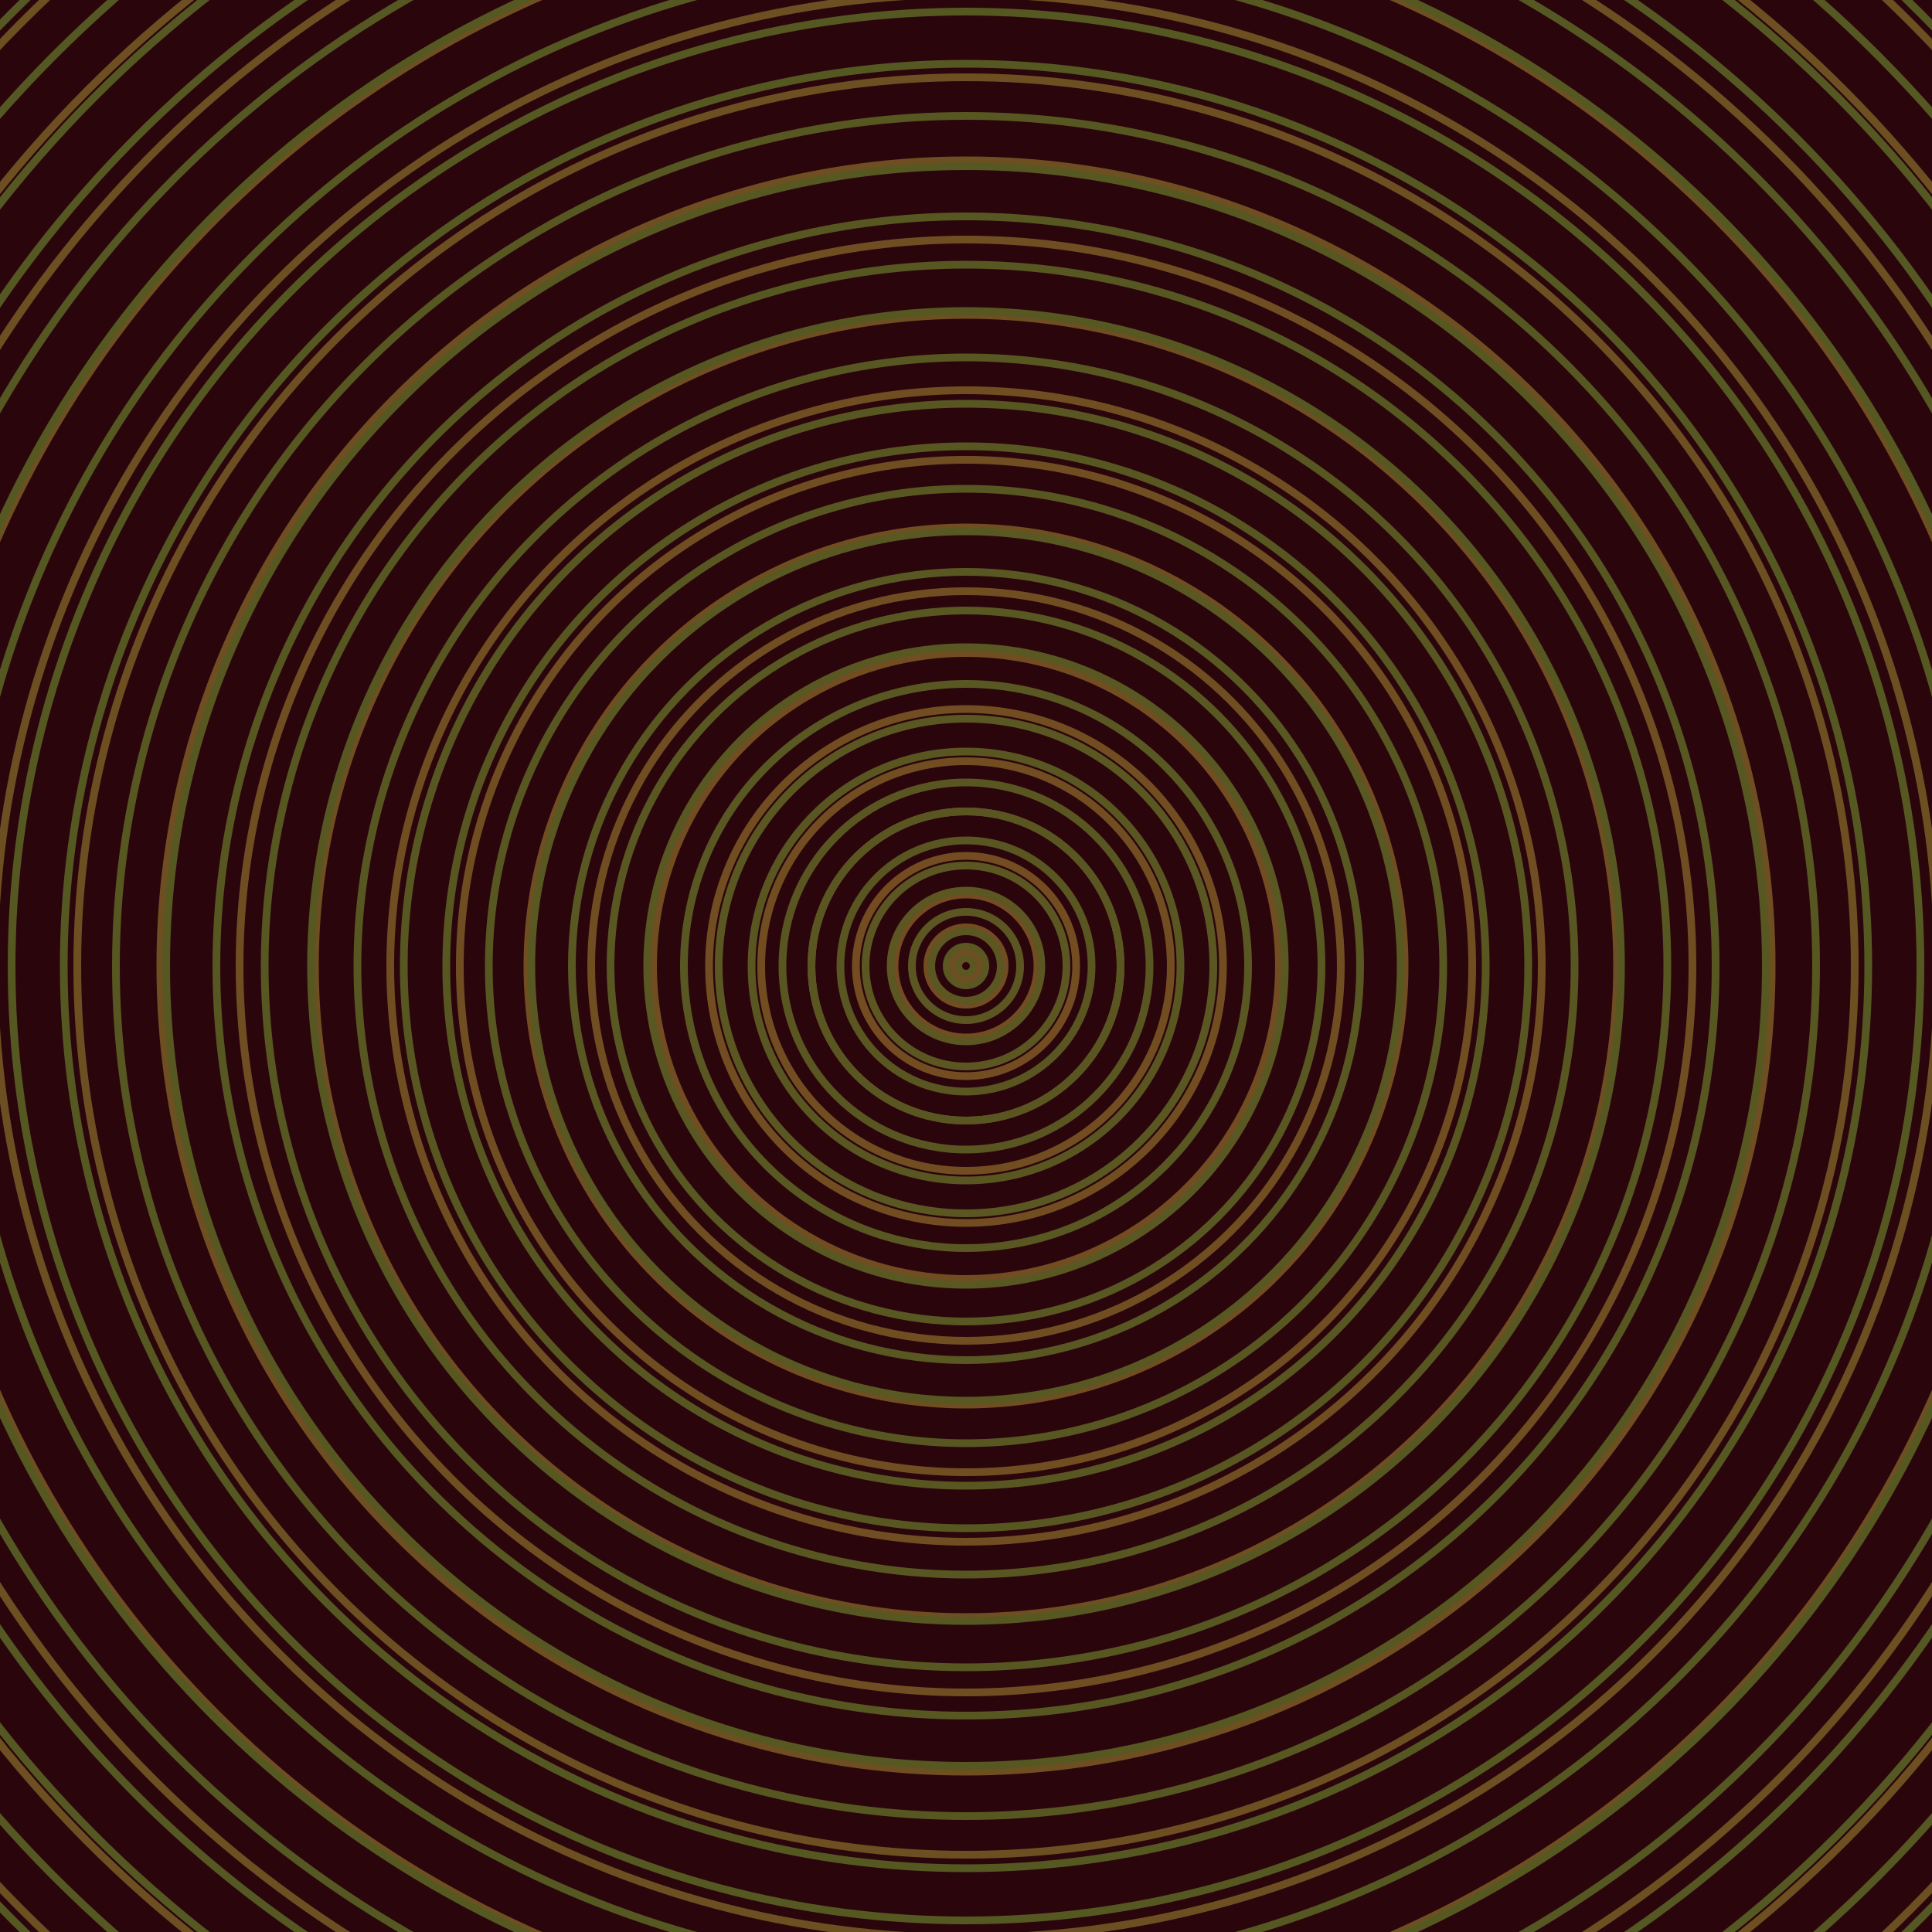 <svg xmlns="http://www.w3.org/2000/svg" xmlns:xlink="http://www.w3.org/1999/xlink" version="1.1" viewBox="-0 -0 1 1" width="500" height="500"><rect x="0" y="0" width="1" height="1" fill="#2a060c"></rect><rect x="0" y="0" width="1" height="1" fill="#2a060c"></rect><g><g><circle cx="0.5" cy="0.5" r="0.007" stroke="#744c22" fill="none" stroke-width="0.004"><animate data-id="a0" attributeName="stroke" begin="indefinate" dur="0.1s" from="#73c500" to="#744c22"></animate></circle><circle cx="0.5" cy="0.5" r="0.02" stroke="#744c22" fill="none" stroke-width="0.004"><animate data-id="a1" attributeName="stroke" begin="indefinate" dur="0.1s" from="#73c500" to="#744c22"></animate></circle><circle cx="0.5" cy="0.5" r="0.037" stroke="#744c22" fill="none" stroke-width="0.004"><animate data-id="a2" attributeName="stroke" begin="indefinate" dur="0.1s" from="#73c500" to="#744c22"></animate></circle><circle cx="0.5" cy="0.5" r="0.057" stroke="#734c22" fill="none" stroke-width="0.004"><animate data-id="a3" attributeName="stroke" begin="indefinate" dur="0.1s" from="#73c500" to="#744c22"></animate></circle><circle cx="0.5" cy="0.5" r="0.08" stroke="#734d22" fill="none" stroke-width="0.004"><animate data-id="a4" attributeName="stroke" begin="indefinate" dur="0.1s" from="#73c500" to="#744c22"></animate></circle><circle cx="0.5" cy="0.5" r="0.106" stroke="#724d22" fill="none" stroke-width="0.004"><animate data-id="a5" attributeName="stroke" begin="indefinate" dur="0.1s" from="#73c500" to="#744c22"></animate></circle><circle cx="0.5" cy="0.5" r="0.133" stroke="#724d22" fill="none" stroke-width="0.004"><animate data-id="a6" attributeName="stroke" begin="indefinate" dur="0.1s" from="#73c500" to="#744c22"></animate></circle><circle cx="0.5" cy="0.5" r="0.162" stroke="#724d22" fill="none" stroke-width="0.004"><animate data-id="a7" attributeName="stroke" begin="indefinate" dur="0.1s" from="#73c500" to="#744c22"></animate></circle><circle cx="0.5" cy="0.5" r="0.194" stroke="#714d22" fill="none" stroke-width="0.004"><animate data-id="a8" attributeName="stroke" begin="indefinate" dur="0.1s" from="#73c500" to="#744c22"></animate></circle><circle cx="0.5" cy="0.5" r="0.227" stroke="#714e22" fill="none" stroke-width="0.004"><animate data-id="a9" attributeName="stroke" begin="indefinate" dur="0.1s" from="#73c500" to="#744c22"></animate></circle><circle cx="0.5" cy="0.5" r="0.262" stroke="#704e22" fill="none" stroke-width="0.004"><animate data-id="a10" attributeName="stroke" begin="indefinate" dur="0.1s" from="#73c500" to="#744c22"></animate></circle><circle cx="0.5" cy="0.5" r="0.298" stroke="#704e22" fill="none" stroke-width="0.004"><animate data-id="a11" attributeName="stroke" begin="indefinate" dur="0.1s" from="#73c500" to="#744c22"></animate></circle><circle cx="0.5" cy="0.5" r="0.337" stroke="#6f4e22" fill="none" stroke-width="0.004"><animate data-id="a12" attributeName="stroke" begin="indefinate" dur="0.1s" from="#73c500" to="#744c22"></animate></circle><circle cx="0.5" cy="0.5" r="0.376" stroke="#6f4e22" fill="none" stroke-width="0.004"><animate data-id="a13" attributeName="stroke" begin="indefinate" dur="0.1s" from="#73c500" to="#744c22"></animate></circle><circle cx="0.5" cy="0.5" r="0.417" stroke="#6f4f22" fill="none" stroke-width="0.004"><animate data-id="a14" attributeName="stroke" begin="indefinate" dur="0.1s" from="#73c500" to="#744c22"></animate></circle><circle cx="0.5" cy="0.5" r="0.46" stroke="#6e4f22" fill="none" stroke-width="0.004"><animate data-id="a15" attributeName="stroke" begin="indefinate" dur="0.1s" from="#73c500" to="#744c22"></animate></circle><circle cx="0.5" cy="0.5" r="0.503" stroke="#6e4f22" fill="none" stroke-width="0.004"><animate data-id="a16" attributeName="stroke" begin="indefinate" dur="0.1s" from="#73c500" to="#744c22"></animate></circle><circle cx="0.5" cy="0.5" r="0.548" stroke="#6e4f22" fill="none" stroke-width="0.004"><animate data-id="a17" attributeName="stroke" begin="indefinate" dur="0.1s" from="#73c500" to="#744c22"></animate></circle><circle cx="0.5" cy="0.5" r="0.595" stroke="#6d4f22" fill="none" stroke-width="0.004"><animate data-id="a18" attributeName="stroke" begin="indefinate" dur="0.1s" from="#73c500" to="#744c22"></animate></circle><circle cx="0.5" cy="0.5" r="0.642" stroke="#6d4f22" fill="none" stroke-width="0.004"><animate data-id="a19" attributeName="stroke" begin="indefinate" dur="0.1s" from="#73c500" to="#744c22"></animate></circle><circle cx="0.5" cy="0.5" r="0.691" stroke="#6c5022" fill="none" stroke-width="0.004"><animate data-id="a20" attributeName="stroke" begin="indefinate" dur="0.1s" from="#73c500" to="#744c22"></animate></circle><circle cx="0.5" cy="0.5" r="0.741" stroke="#6c5022" fill="none" stroke-width="0.004"><animate data-id="a21" attributeName="stroke" begin="indefinate" dur="0.1s" from="#73c500" to="#744c22"></animate></circle><circle cx="0.5" cy="0.5" r="0.792" stroke="#6c5022" fill="none" stroke-width="0.004"><animate data-id="a22" attributeName="stroke" begin="indefinate" dur="0.1s" from="#73c500" to="#744c22"></animate></circle><animateTransform attributeName="transform" attributeType="XML" type="translate" values="0.008 0; 0.008 0;" keyTimes="0; 1" dur="0s" repeatCount="1"></animateTransform></g></g><g><g><circle cx="0.5" cy="0.5" r="0.004" stroke="#5c5622" fill="none" stroke-width="0.004"><animate data-id="b0" attributeName="stroke" begin="indefinate" dur="0.1s" from="#73c500" to="#5c5616"></animate></circle><circle cx="0.5" cy="0.5" r="0.01" stroke="#5b5622" fill="none" stroke-width="0.004"><animate data-id="b1" attributeName="stroke" begin="indefinate" dur="0.1s" from="#73c500" to="#5c5616"></animate></circle><circle cx="0.5" cy="0.5" r="0.018" stroke="#5b5622" fill="none" stroke-width="0.004"><animate data-id="b2" attributeName="stroke" begin="indefinate" dur="0.1s" from="#73c500" to="#5c5616"></animate></circle><circle cx="0.5" cy="0.5" r="0.028" stroke="#5b5622" fill="none" stroke-width="0.004"><animate data-id="b3" attributeName="stroke" begin="indefinate" dur="0.1s" from="#73c500" to="#5c5616"></animate></circle><circle cx="0.5" cy="0.5" r="0.039" stroke="#5b5622" fill="none" stroke-width="0.004"><animate data-id="b4" attributeName="stroke" begin="indefinate" dur="0.1s" from="#73c500" to="#5c5616"></animate></circle><circle cx="0.5" cy="0.5" r="0.052" stroke="#5b5622" fill="none" stroke-width="0.004"><animate data-id="b5" attributeName="stroke" begin="indefinate" dur="0.1s" from="#73c500" to="#5c5616"></animate></circle><circle cx="0.5" cy="0.5" r="0.065" stroke="#5a5622" fill="none" stroke-width="0.004"><animate data-id="b6" attributeName="stroke" begin="indefinate" dur="0.1s" from="#73c500" to="#5c5616"></animate></circle><circle cx="0.5" cy="0.5" r="0.08" stroke="#5a5622" fill="none" stroke-width="0.004"><animate data-id="b7" attributeName="stroke" begin="indefinate" dur="0.1s" from="#73c500" to="#5c5616"></animate></circle><circle cx="0.5" cy="0.5" r="0.095" stroke="#5a5622" fill="none" stroke-width="0.004"><animate data-id="b8" attributeName="stroke" begin="indefinate" dur="0.1s" from="#73c500" to="#5c5616"></animate></circle><circle cx="0.5" cy="0.5" r="0.111" stroke="#5a5622" fill="none" stroke-width="0.004"><animate data-id="b9" attributeName="stroke" begin="indefinate" dur="0.1s" from="#73c500" to="#5c5616"></animate></circle><circle cx="0.5" cy="0.5" r="0.128" stroke="#5a5722" fill="none" stroke-width="0.004"><animate data-id="b10" attributeName="stroke" begin="indefinate" dur="0.1s" from="#73c500" to="#5c5616"></animate></circle><circle cx="0.5" cy="0.5" r="0.146" stroke="#595722" fill="none" stroke-width="0.004"><animate data-id="b11" attributeName="stroke" begin="indefinate" dur="0.1s" from="#73c500" to="#5c5616"></animate></circle><circle cx="0.5" cy="0.5" r="0.165" stroke="#595722" fill="none" stroke-width="0.004"><animate data-id="b12" attributeName="stroke" begin="indefinate" dur="0.1s" from="#73c500" to="#5c5616"></animate></circle><circle cx="0.5" cy="0.5" r="0.184" stroke="#595722" fill="none" stroke-width="0.004"><animate data-id="b13" attributeName="stroke" begin="indefinate" dur="0.1s" from="#73c500" to="#5c5616"></animate></circle><circle cx="0.5" cy="0.5" r="0.204" stroke="#595722" fill="none" stroke-width="0.004"><animate data-id="b14" attributeName="stroke" begin="indefinate" dur="0.1s" from="#73c500" to="#5c5616"></animate></circle><circle cx="0.5" cy="0.5" r="0.225" stroke="#595722" fill="none" stroke-width="0.004"><animate data-id="b15" attributeName="stroke" begin="indefinate" dur="0.1s" from="#73c500" to="#5c5616"></animate></circle><circle cx="0.5" cy="0.5" r="0.247" stroke="#585722" fill="none" stroke-width="0.004"><animate data-id="b16" attributeName="stroke" begin="indefinate" dur="0.1s" from="#73c500" to="#5c5616"></animate></circle><circle cx="0.5" cy="0.5" r="0.269" stroke="#585722" fill="none" stroke-width="0.004"><animate data-id="b17" attributeName="stroke" begin="indefinate" dur="0.1s" from="#73c500" to="#5c5616"></animate></circle><circle cx="0.5" cy="0.5" r="0.291" stroke="#585722" fill="none" stroke-width="0.004"><animate data-id="b18" attributeName="stroke" begin="indefinate" dur="0.1s" from="#73c500" to="#5c5616"></animate></circle><circle cx="0.5" cy="0.5" r="0.315" stroke="#585722" fill="none" stroke-width="0.004"><animate data-id="b19" attributeName="stroke" begin="indefinate" dur="0.1s" from="#73c500" to="#5c5616"></animate></circle><circle cx="0.5" cy="0.5" r="0.339" stroke="#575722" fill="none" stroke-width="0.004"><animate data-id="b20" attributeName="stroke" begin="indefinate" dur="0.1s" from="#73c500" to="#5c5616"></animate></circle><circle cx="0.5" cy="0.5" r="0.363" stroke="#575722" fill="none" stroke-width="0.004"><animate data-id="b21" attributeName="stroke" begin="indefinate" dur="0.1s" from="#73c500" to="#5c5616"></animate></circle><circle cx="0.5" cy="0.5" r="0.388" stroke="#575722" fill="none" stroke-width="0.004"><animate data-id="b22" attributeName="stroke" begin="indefinate" dur="0.1s" from="#73c500" to="#5c5616"></animate></circle><circle cx="0.5" cy="0.5" r="0.414" stroke="#575722" fill="none" stroke-width="0.004"><animate data-id="b23" attributeName="stroke" begin="indefinate" dur="0.1s" from="#73c500" to="#5c5616"></animate></circle><circle cx="0.5" cy="0.5" r="0.44" stroke="#575722" fill="none" stroke-width="0.004"><animate data-id="b24" attributeName="stroke" begin="indefinate" dur="0.1s" from="#73c500" to="#5c5616"></animate></circle><circle cx="0.5" cy="0.5" r="0.467" stroke="#565822" fill="none" stroke-width="0.004"><animate data-id="b25" attributeName="stroke" begin="indefinate" dur="0.1s" from="#73c500" to="#5c5616"></animate></circle><circle cx="0.5" cy="0.5" r="0.494" stroke="#565822" fill="none" stroke-width="0.004"><animate data-id="b26" attributeName="stroke" begin="indefinate" dur="0.1s" from="#73c500" to="#5c5616"></animate></circle><circle cx="0.5" cy="0.5" r="0.521" stroke="#565822" fill="none" stroke-width="0.004"><animate data-id="b27" attributeName="stroke" begin="indefinate" dur="0.1s" from="#73c500" to="#5c5616"></animate></circle><circle cx="0.5" cy="0.5" r="0.55" stroke="#565822" fill="none" stroke-width="0.004"><animate data-id="b28" attributeName="stroke" begin="indefinate" dur="0.1s" from="#73c500" to="#5c5616"></animate></circle><circle cx="0.5" cy="0.5" r="0.578" stroke="#555822" fill="none" stroke-width="0.004"><animate data-id="b29" attributeName="stroke" begin="indefinate" dur="0.1s" from="#73c500" to="#5c5616"></animate></circle><circle cx="0.5" cy="0.5" r="0.607" stroke="#555822" fill="none" stroke-width="0.004"><animate data-id="b30" attributeName="stroke" begin="indefinate" dur="0.1s" from="#73c500" to="#5c5616"></animate></circle><circle cx="0.5" cy="0.5" r="0.637" stroke="#555822" fill="none" stroke-width="0.004"><animate data-id="b31" attributeName="stroke" begin="indefinate" dur="0.1s" from="#73c500" to="#5c5616"></animate></circle><circle cx="0.5" cy="0.5" r="0.667" stroke="#555822" fill="none" stroke-width="0.004"><animate data-id="b32" attributeName="stroke" begin="indefinate" dur="0.1s" from="#73c500" to="#5c5616"></animate></circle><circle cx="0.5" cy="0.5" r="0.698" stroke="#555822" fill="none" stroke-width="0.004"><animate data-id="b33" attributeName="stroke" begin="indefinate" dur="0.1s" from="#73c500" to="#5c5616"></animate></circle><circle cx="0.5" cy="0.5" r="0.729" stroke="#545822" fill="none" stroke-width="0.004"><animate data-id="b34" attributeName="stroke" begin="indefinate" dur="0.1s" from="#73c500" to="#5c5616"></animate></circle><circle cx="0.5" cy="0.5" r="0.76" stroke="#545822" fill="none" stroke-width="0.004"><animate data-id="b35" attributeName="stroke" begin="indefinate" dur="0.1s" from="#73c500" to="#5c5616"></animate></circle><circle cx="0.5" cy="0.5" r="0.792" stroke="#545822" fill="none" stroke-width="0.004"><animate data-id="b36" attributeName="stroke" begin="indefinate" dur="0.1s" from="#73c500" to="#5c5616"></animate></circle><animateTransform attributeName="transform" attributeType="XML" type="translate" values="-0.008 0; -0.008 0;" keyTimes="0; 1" dur="0s" repeatCount="1"></animateTransform></g></g></svg>